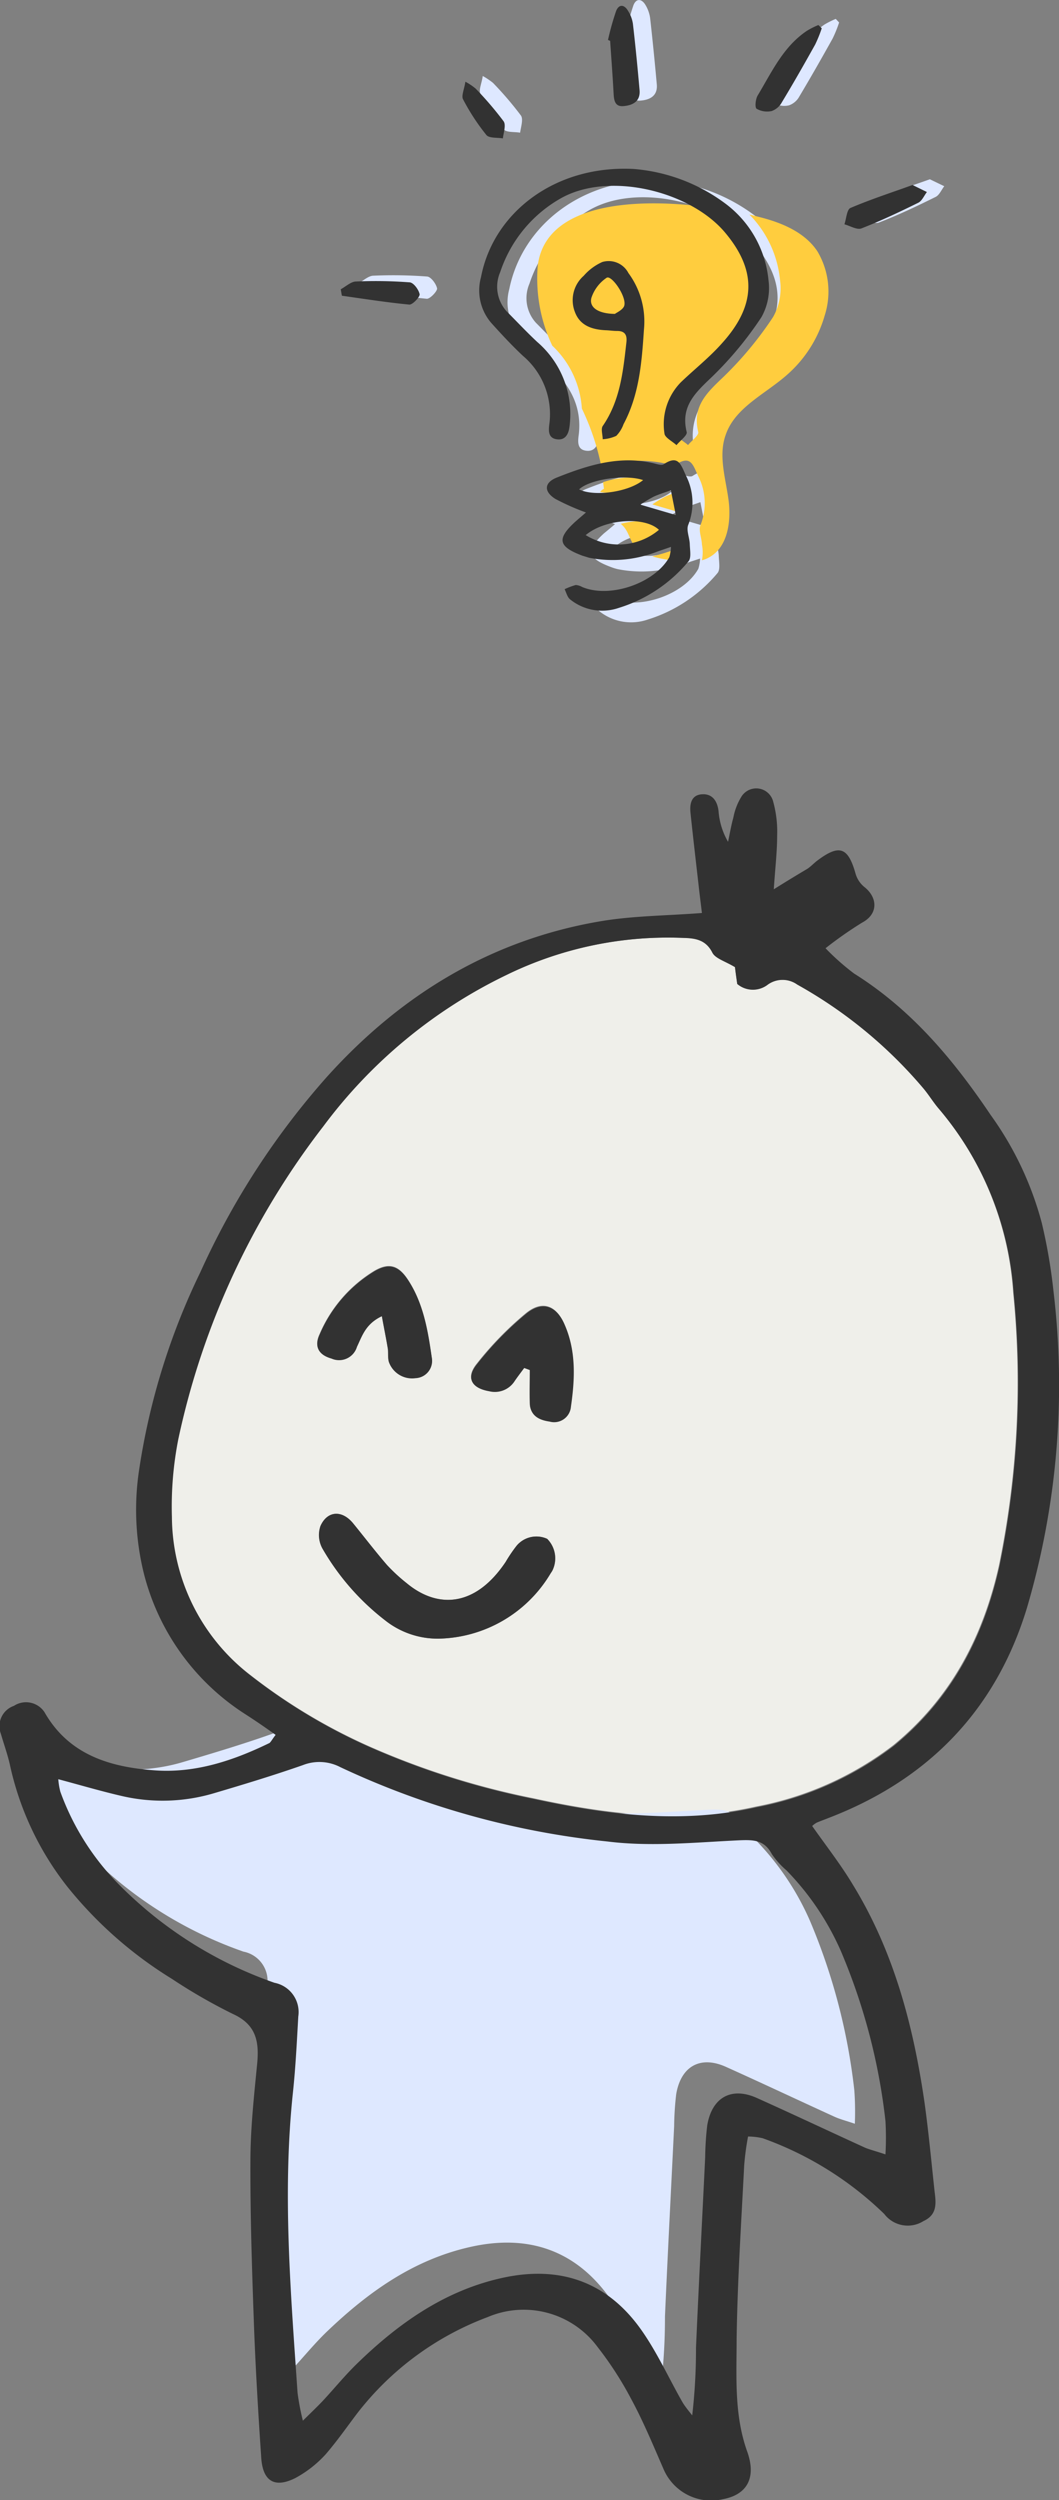 <svg id="Layer_1" data-name="Layer 1" xmlns="http://www.w3.org/2000/svg" viewBox="0 0 103.74 244.75"><rect x="0" y="0" width="103.74" height="244.75" fill="#808080" stroke="none"/><defs><style>.cls-1{fill:#dee8ff}.cls-2{fill:#ffcd3e}.cls-3{fill:#323232}.cls-4{fill:#efefea}</style></defs><title>lightbulb</title><path class="cls-1" d="M61.27 3.34a26 26 0 0 1 .78-2.82c.28-.72.83-.65 1.2 0a3.37 3.37 0 0 1 .44 1.27q.36 3.23.65 6.47c.1 1.14-.69 1.52-1.61 1.59s-.88-.75-.92-1.43c-.1-1.67-.22-3.33-.34-5zM82.2 2.2a12.14 12.14 0 0 1-.64 1.58c-1.06 1.9-2.14 3.8-3.26 5.67a1.85 1.85 0 0 1-1 .86 2 2 0 0 1-1.49-.22c-.19-.14-.1-1 .12-1.33C77.34 6.47 78.46 4 80.77 2.4a8.68 8.68 0 0 1 1.1-.55zM91.09 17.55l1.41.68c-.28.36-.48.87-.85 1.05-1.82.9-3.66 1.78-5.56 2.51-.44.17-1.1-.25-1.66-.4.18-.55.23-1.44.59-1.6 1.98-.86 4.12-1.54 6.07-2.24zM35.09 27.75c.49-.27 1-.74 1.46-.76a44.14 44.14 0 0 1 5.27.08c.38 0 .92.73 1 1.18 0 .28-.68 1-1 1-2.22-.21-4.42-.56-6.63-.86zM47.29 7.44a7 7 0 0 1 1 .67 33.29 33.29 0 0 1 2.74 3.2c.25.36 0 1.11-.08 1.68-.55-.1-1.35 0-1.62-.34a20.82 20.82 0 0 1-2.28-3.5c-.16-.37.14-.99.24-1.71zM64.9 17.68a17.34 17.34 0 0 1 9.1 3.47 10.6 10.6 0 0 1 4.13 7.41 5.84 5.84 0 0 1-.68 3.63A34.57 34.57 0 0 1 72.61 38c-1.61 1.55-3.13 2.88-2.5 5.43.08.32-.66.84-1 1.28-.41-.39-1.15-.75-1.18-1.16a5.86 5.86 0 0 1 1.6-5c1.37-1.26 2.82-2.45 4.07-3.83 3.3-3.66 3.45-7.07.29-10.84-3.44-4.09-11.52-6.06-16.24-3.26a13 13 0 0 0-5.78 7.14 3.59 3.59 0 0 0 .63 3.84c1 1 1.94 2 3 3a9.29 9.29 0 0 1 3.16 8.27c-.09.76-.43 1.38-1.28 1.25s-.78-.89-.68-1.61c.3-2.65-.82-4.74-2.7-6.51q-1.6-1.56-3.11-3.22a4.92 4.92 0 0 1-1-4.48c1.27-6.3 7.3-11.01 15.01-10.62zM60.25 51.31a22.71 22.71 0 0 1-3-1.34c-1.16-.72-1.1-1.59.14-2.09 3.06-1.21 6.18-2.19 9.54-1.37.3.07.72.21.92.08 1.42-.92 1.66-.07 2.17 1.08a5.82 5.82 0 0 1 .25 4.84c-.22.53.12 1.26.14 1.89s.17 1.37-.13 1.71a14.47 14.47 0 0 1-6.82 4.54 5 5 0 0 1-4.77-.83c-.26-.21-.36-.64-.53-1a6.46 6.46 0 0 1 1.08-.41c.19 0 .43.11.64.2 2.72 1.13 7.1-.36 8.53-2.93a3.77 3.77 0 0 0 .17-1l-1.37.45a12 12 0 0 1-6.69.59 4.88 4.88 0 0 1-.65-.2c-2.37-.88-2.53-1.64-.7-3.31.37-.3.74-.61 1.08-.9zm0 2.23a6.14 6.14 0 0 0 7.1-.54c-1.35-1.33-5.25-1.07-7.15.54zm5.61-5.44c-1.86-.61-5.32-.1-6.32.9 1.46.78 4.86.33 6.27-.9zm-.21 2.42l3.42 1-.46-2.36c-.55.2-1.12.37-1.66.62a11.94 11.94 0 0 0-1.35.74z"/><path class="cls-2" d="M60.81 51.28a2.28 2.28 0 0 1 .4.42c.36.48.5 1.1.84 1.59a5.5 5.5 0 0 0 3.6-1.42c-.91-.87-3-1.08-4.84-.59zM66.89 53.57l-1.37.43c-.54.18-1.08.34-1.63.47a11.71 11.71 0 0 0 1.4.31c.39.06.79.12 1.19.16a2.92 2.92 0 0 0 .24-.37 3.76 3.76 0 0 0 .17-1z"/><path class="cls-2" d="M80.07 24.6c-1.22-1.84-3.42-2.77-5.55-3.32L73.41 21a10.6 10.6 0 0 1 3 6.4 5.75 5.75 0 0 1-.68 3.64 34.92 34.92 0 0 1-4.82 5.82c-1.62 1.55-3.13 2.89-2.51 5.43.08.32-.65.85-1 1.28-.42-.38-1.16-.75-1.19-1.15a5.85 5.85 0 0 1 1.61-5c1.37-1.26 2.82-2.45 4.06-3.83 3.31-3.66 3.45-7.07.29-10.83A11.19 11.19 0 0 0 69 20.24C61.83 19.33 53.43 20 52.68 26a15.36 15.36 0 0 0 1.42 7.84A9.29 9.29 0 0 1 57 40a24.21 24.21 0 0 1 1.91 5.68 12.35 12.35 0 0 1 6.37-.28c.31.07.72.21.93.08 1.41-.92 1.65-.06 2.16 1.08a5.8 5.8 0 0 1 .25 4.85c-.21.52.12 1.25.14 1.89a4 4 0 0 1 0 1.55 2.68 2.68 0 0 0 .68-.27c1.87-1 2.21-3.57 1.92-5.69s-1-4.3-.27-6.32c.93-2.72 3.92-4 6.08-5.94a12.17 12.17 0 0 0 3.62-5.75 7.69 7.69 0 0 0-.72-6.28z"/><path class="cls-2" d="M65.2 48.6a13.42 13.42 0 0 0-1.3.78l3.41 1-.46-2.38c-.55.19-1.12.36-1.65.6zM59.08 47.2l.08.66a.81.81 0 0 0-.37.31A7.5 7.5 0 0 0 64.11 47a9.06 9.06 0 0 0-5.03.2z"/><path class="cls-3" d="M63.08 32.28c-.21 3.17-.45 6.35-2 9.25a3.12 3.12 0 0 1-.71 1.14 3.66 3.66 0 0 1-1.33.33c0-.44-.19-1 0-1.29 1.71-2.48 2-5.34 2.32-8.18.09-.73-.14-1.14-.93-1.13-.36 0-.73-.06-1.09-.07-1.3-.06-2.49-.43-3-1.73a3.18 3.18 0 0 1 .84-3.6A5.25 5.25 0 0 1 59 25.65a2.18 2.18 0 0 1 2.56 1.08 8 8 0 0 1 1.52 5.55zm-2.84-1.55c.14-.12.82-.41.92-.83.21-.91-1.26-3-1.73-2.71a3.81 3.81 0 0 0-1.49 1.95c-.26.93.62 1.57 2.3 1.59zM59.56 3.91a26.06 26.06 0 0 1 .79-2.82c.28-.72.82-.66 1.19 0A3.21 3.21 0 0 1 62 2.33c.25 2.15.46 4.31.65 6.47.11 1.14-.68 1.52-1.6 1.59s-.91-.76-.95-1.39c-.09-1.67-.22-3.34-.33-5zM80.5 2.77a13.73 13.73 0 0 1-.64 1.58c-1.06 1.9-2.14 3.8-3.26 5.65a1.85 1.85 0 0 1-1 .87 2.08 2.08 0 0 1-1.48-.22c-.2-.14-.1-1 .12-1.33C75.63 7 76.75 4.54 79.07 3a8.06 8.06 0 0 1 1.1-.55zM89.39 18.11l1.41.69c-.28.36-.48.87-.85 1.05-1.82.9-3.67 1.77-5.56 2.51-.44.17-1.11-.25-1.67-.4.19-.55.23-1.44.59-1.6 2.02-.86 4.12-1.54 6.08-2.25zM33.38 28.32c.49-.27 1-.74 1.46-.76a44.11 44.11 0 0 1 5.27.08c.39 0 .92.73 1 1.18 0 .28-.68 1-1 1-2.21-.21-4.42-.56-6.62-.87zM45.59 8a6 6 0 0 1 1 .67 33.29 33.29 0 0 1 2.74 3.2c.26.36 0 1.11-.07 1.68-.56-.1-1.35 0-1.62-.34a21 21 0 0 1-2.29-3.51c-.16-.35.13-.97.24-1.7z"/><path class="cls-3" d="M62.06 16.54A17.34 17.34 0 0 1 71.15 20a10.6 10.6 0 0 1 4.13 7.41 5.82 5.82 0 0 1-.69 3.64 34.92 34.92 0 0 1-4.82 5.82c-1.62 1.55-3.13 2.89-2.5 5.43.08.32-.66.85-1 1.28-.41-.38-1.16-.75-1.18-1.15a5.87 5.87 0 0 1 1.6-5c1.31-1.26 2.8-2.43 4.04-3.83 3.31-3.66 3.46-7.07.3-10.83-3.44-4.1-11.52-6.07-16.24-3.27A13 13 0 0 0 49 26.64a3.59 3.59 0 0 0 .63 3.84c1 1 1.93 2 3 3a9.31 9.31 0 0 1 3.16 8.27c-.09.77-.43 1.39-1.28 1.25s-.78-.89-.68-1.61a7.48 7.48 0 0 0-2.6-6.55c-1.07-1-2.11-2.12-3.11-3.23a4.88 4.88 0 0 1-1-4.48c1.2-6.29 7.22-10.98 14.94-10.59zM57.4 50.17a23.3 23.3 0 0 1-3-1.33c-1.16-.73-1.09-1.6.15-2.09 3.06-1.22 6.17-2.2 9.54-1.38.3.07.71.21.92.08 1.41-.92 1.66-.06 2.17 1.08a5.84 5.84 0 0 1 .24 4.85c-.21.52.13 1.25.15 1.89s.17 1.36-.14 1.7a14.32 14.32 0 0 1-6.81 4.54 5 5 0 0 1-4.77-.83c-.27-.21-.36-.63-.54-1a7.16 7.16 0 0 1 1.09-.41 1.53 1.53 0 0 1 .64.2c2.72 1.13 7.09-.36 8.53-2.93a4.36 4.36 0 0 0 .16-1l-1.34.46a12 12 0 0 1-6.69.6l-.65-.2c-2.37-.89-2.53-1.64-.7-3.32.35-.31.72-.62 1.05-.91zm0 2.23a6.14 6.14 0 0 0 7.15-.53c-1.38-1.33-5.3-1.08-7.19.53zM63 47c-1.77-.6-5.27-.06-6.27.91 1.44.73 4.82.28 6.27-.91zm-.21 2.42l3.41 1-.48-2.42c-.56.2-1.12.37-1.66.61a14.75 14.75 0 0 0-1.3.77z"/><path class="cls-4" d="M72 94.68c.06.48.15 1.1.22 1.63a2.38 2.38 0 0 0 3 .06 2.48 2.48 0 0 1 2.88 0 44.65 44.65 0 0 1 12.33 10.14c.51.61.93 1.3 1.44 1.91a31 31 0 0 1 7.38 18.11 88.74 88.74 0 0 1-1.39 26.71c-1.56 7-4.72 13-10.35 17.61a31.81 31.81 0 0 1-13.42 6c-7.35 1.67-14.64.76-21.86-.81a77.22 77.22 0 0 1-16-5.05 55.64 55.64 0 0 1-11.69-7 19.75 19.75 0 0 1-7.75-15.56 34.12 34.12 0 0 1 .63-7.62 75.93 75.93 0 0 1 14.2-30.61 48.77 48.77 0 0 1 17.95-14.74A36.07 36.07 0 0 1 67 91.82c1.13 0 2.15.13 2.78 1.42.27.59 1.22.84 2.22 1.44zm-29 65.74a13.06 13.06 0 0 0 10.89-6.3c.08-.14.18-.26.25-.41a2.71 2.71 0 0 0-.53-3.06 2.53 2.53 0 0 0-3 .68 14.58 14.58 0 0 0-1.07 1.58c-3 4.51-6.74 4.53-9.68 2.09a17.09 17.09 0 0 1-1.93-1.77c-1.15-1.33-2.21-2.72-3.32-4.08s-2.52-1.26-3.2.26a2.73 2.73 0 0 0 .19 2.2 24 24 0 0 0 6.1 7 8.29 8.29 0 0 0 5.3 1.81zm-5.6-31.57c.22 1.21.41 2.12.56 3 .08.47 0 1 .12 1.42a2.41 2.41 0 0 0 2.62 1.6 1.69 1.69 0 0 0 1.59-2c-.42-2.67-.82-5.36-2.38-7.68-.92-1.36-1.85-1.59-3.23-.79a13.38 13.38 0 0 0-5.38 6.21c-.55 1.18-.09 2 1.16 2.34a1.83 1.83 0 0 0 2.5-1.15c.52-1.01.84-2.19 2.45-2.95zm13.94 5.07l.55.15v3.29c0 1.09.91 1.61 1.93 1.75a1.65 1.65 0 0 0 2.09-1.46c.35-2.69.52-5.41-.61-8-.84-1.91-2.21-2.39-3.8-1.08a32.45 32.45 0 0 0-4.8 4.93c-1.09 1.35-.53 2.34 1.2 2.64a2.3 2.3 0 0 0 2.5-1c.32-.38.6-.79.95-1.22z"/><path class="cls-1" d="M83.74 207.91c-.85-.29-1.45-.44-2-.69-3.55-1.62-7.09-3.29-10.65-4.89-2.49-1.11-4.39-.05-4.85 2.69a29.17 29.17 0 0 0-.2 3.11c-.3 6.22-.63 12.44-.9 18.66a56.6 56.6 0 0 1-.37 6.62c-.32-.46-.69-.89-1-1.37-1.3-2.29-2.4-4.71-3.9-6.87-3.37-4.86-8.09-6.5-13.84-5.19-5.57 1.26-10 4.44-14.05 8.32-1.21 1.17-2.27 2.48-3.41 3.7-.53.56-1.09 1.09-1.94 1.93a24.21 24.21 0 0 1-.52-2.72c-.67-9.81-1.5-19.61-.45-29.45.26-2.46.38-4.93.52-7.4a2.92 2.92 0 0 0-2.33-3.3 39.88 39.88 0 0 1-15.1-9.48 25 25 0 0 1-5.88-9.23 6.89 6.89 0 0 1-.2-1.22c2.21.59 4.24 1.19 6.29 1.66a17.65 17.65 0 0 0 9-.3c2.91-.86 5.81-1.73 8.67-2.74a4.43 4.43 0 0 1 3.67.2 81.07 81.07 0 0 0 26.19 7.34c4.24.53 8.61.08 12.91-.12 1.41-.06 2.44 0 3.17 1.35a7.92 7.92 0 0 0 1.43 1.59 26.64 26.64 0 0 1 5.33 7.9 59.27 59.27 0 0 1 4.36 16.63 29.41 29.41 0 0 1 .05 3.27z"/><path class="cls-3" d="M27 169.84c-1-.72-2-1.4-2.93-2a23.06 23.06 0 0 1-10-13.89 26 26 0 0 1-.45-10 66.9 66.9 0 0 1 6-19.39A75.71 75.71 0 0 1 32 105.45c7.2-8 16-13.41 26.76-15.25 3.2-.55 6.49-.55 10-.82-.1-.85-.22-1.76-.32-2.67-.27-2.38-.55-4.76-.8-7.14-.09-.87.08-1.73 1.1-1.81s1.53.63 1.65 1.65a7 7 0 0 0 .93 3c.17-.79.3-1.59.52-2.37a6 6 0 0 1 .76-2 1.71 1.71 0 0 1 3.15.47 11 11 0 0 1 .38 3.3c0 1.57-.19 3.15-.33 5.25 1.34-.84 2.32-1.43 3.28-2 .34-.22.61-.52.93-.77 2.21-1.68 3.07-1.38 3.81 1.27a2.61 2.61 0 0 0 .86 1.28c1.27 1 1.41 2.62-.24 3.49a38.54 38.54 0 0 0-3.57 2.5 23.66 23.66 0 0 0 2.8 2.48c5.62 3.52 9.73 8.43 13.38 13.85a32.16 32.16 0 0 1 5 10.55 53.1 53.1 0 0 1 1.14 6.61 77.2 77.2 0 0 1-2.59 31.09c-3.05 10.03-9.7 16.85-19.5 20.59-.37.15-.74.28-1.11.44a2.35 2.35 0 0 0-.43.32c1.35 1.92 2.81 3.78 4 5.77 4 6.52 5.91 13.77 7 21.26.41 2.93.68 5.88 1 8.81.15 1.16.23 2.23-1.1 2.84a2.89 2.89 0 0 1-3.84-.7 33.07 33.07 0 0 0-11.9-7.41 6.4 6.4 0 0 0-1.44-.17 26.11 26.11 0 0 0-.38 2.84c-.29 5.67-.66 11.34-.74 17 0 3.65-.25 7.32 1 10.9 1 2.69 0 4.34-2.37 4.77a5.07 5.07 0 0 1-5.78-2.93C64 239.42 63 237 61.79 234.78a33.86 33.86 0 0 0-3.24-5 9 9 0 0 0-10.76-2.95A29 29 0 0 0 35 236.25c-1 1.32-2 2.75-3.08 4a11.16 11.16 0 0 1-3 2.35c-2 1-3.18.33-3.33-2-.29-4.31-.55-8.62-.71-12.93-.19-5.35-.37-10.7-.35-16.06 0-3.19.35-6.38.66-9.56.21-2.16-.08-3.84-2.36-4.88a53.75 53.75 0 0 1-6-3.45 40 40 0 0 1-10.22-9 29.29 29.29 0 0 1-5.65-12c-.23-1-.59-2-.88-3A2.1 2.1 0 0 1 1.36 167a2.17 2.17 0 0 1 3 .62c2.39 4.19 6.43 5.37 10.75 5.69 4 .3 7.73-.94 11.3-2.68.16-.15.27-.38.59-.79zm45-75.16c-1-.6-1.94-.85-2.23-1.44-.64-1.24-1.66-1.38-2.77-1.42a36.07 36.07 0 0 0-17.41 3.64 48.77 48.77 0 0 0-17.92 14.81 75.93 75.93 0 0 0-14.2 30.61 34.12 34.12 0 0 0-.63 7.62 19.75 19.75 0 0 0 7.75 15.56 55.64 55.64 0 0 0 11.69 7 77.22 77.22 0 0 0 16 5.05c7.22 1.57 14.51 2.48 21.86.81a31.81 31.81 0 0 0 13.42-6c5.63-4.61 8.79-10.59 10.35-17.61a88.74 88.74 0 0 0 1.39-26.71 31 31 0 0 0-7.38-18.11c-.51-.61-.93-1.3-1.44-1.91A44.65 44.65 0 0 0 78.1 96.39a2.48 2.48 0 0 0-2.88 0 2.38 2.38 0 0 1-3-.06c-.08-.55-.17-1.17-.22-1.65zm14.74 116.23a29.41 29.41 0 0 0 0-3.27A59.27 59.27 0 0 0 82.37 191a26.64 26.64 0 0 0-5.33-7.9 7.92 7.92 0 0 1-1.43-1.59c-.73-1.37-1.76-1.41-3.17-1.35-4.3.2-8.67.65-12.91.12A81.07 81.07 0 0 1 33.34 173a4.43 4.43 0 0 0-3.67-.2c-2.86 1-5.76 1.88-8.67 2.74a17.65 17.65 0 0 1-9 .3c-2.05-.47-4.08-1.07-6.29-1.66a6.89 6.89 0 0 0 .2 1.22 25 25 0 0 0 5.88 9.23 39.88 39.88 0 0 0 15.1 9.48 2.92 2.92 0 0 1 2.33 3.3c-.14 2.47-.26 4.94-.52 7.4-1.05 9.84-.22 19.64.45 29.45a24.21 24.21 0 0 0 .52 2.72c.85-.84 1.41-1.37 1.94-1.93 1.14-1.22 2.2-2.53 3.41-3.7 4-3.88 8.48-7.06 14.05-8.32 5.75-1.31 10.47.33 13.84 5.19 1.5 2.16 2.6 4.58 3.9 6.87.27.48.64.91 1 1.37a56.6 56.6 0 0 0 .37-6.62c.27-6.22.6-12.44.9-18.66a29.17 29.17 0 0 1 .2-3.11c.46-2.74 2.36-3.8 4.85-2.69 3.56 1.6 7.1 3.27 10.65 4.89.51.2 1.11.35 1.96.64z"/><path class="cls-3" d="M43 160.42a8.29 8.29 0 0 1-5.32-1.83 24 24 0 0 1-6.1-7 2.73 2.73 0 0 1-.19-2.2c.68-1.52 2.13-1.57 3.2-.26s2.17 2.75 3.32 4.08a17.09 17.09 0 0 0 1.94 1.79c2.94 2.44 6.65 2.42 9.68-2.09a14.58 14.58 0 0 1 1.07-1.58 2.53 2.53 0 0 1 3-.68 2.71 2.71 0 0 1 .53 3.06c-.07.15-.17.27-.25.41a13.06 13.06 0 0 1-10.88 6.3zM37.41 128.85c-1.61.76-1.93 1.94-2.44 3a1.83 1.83 0 0 1-2.5 1.15c-1.25-.35-1.71-1.16-1.16-2.34a13.38 13.38 0 0 1 5.38-6.21c1.38-.8 2.31-.57 3.23.79 1.56 2.32 2 5 2.38 7.68a1.69 1.69 0 0 1-1.59 2 2.41 2.41 0 0 1-2.62-1.6c-.12-.45 0-.95-.12-1.42-.15-.9-.34-1.84-.56-3.05zM51.35 133.92c-.31.43-.63.84-.93 1.28a2.3 2.3 0 0 1-2.5 1c-1.73-.3-2.29-1.29-1.2-2.64a32.45 32.45 0 0 1 4.8-4.93c1.59-1.31 3-.83 3.8 1.08 1.13 2.57 1 5.29.61 8a1.65 1.65 0 0 1-2.09 1.46c-1-.14-1.88-.55-1.93-1.75s0-2.19 0-3.29z"/></svg>